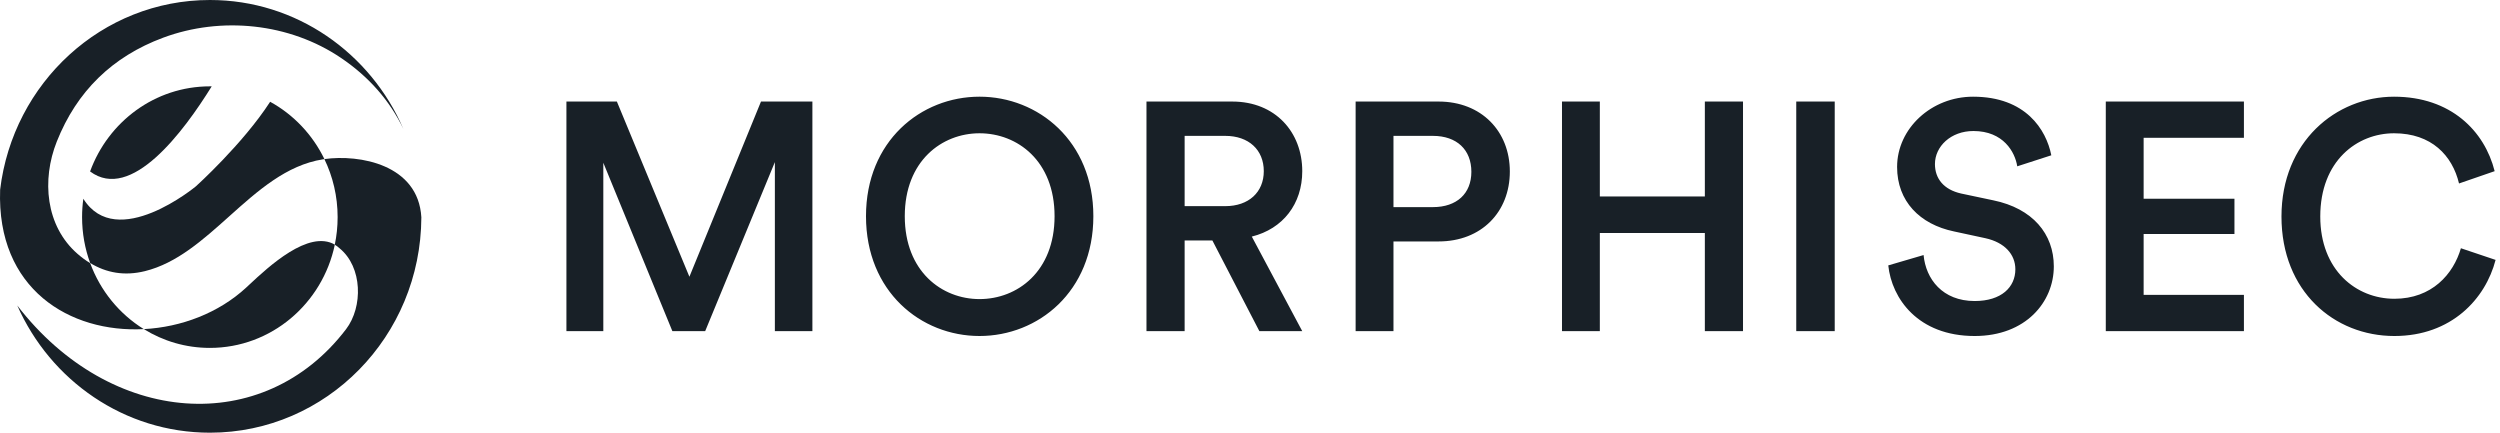 <?xml version="1.0" encoding="UTF-8"?>
<svg xmlns="http://www.w3.org/2000/svg" width="260" height="45" viewBox="0 0 260 45" fill="none">
  <g clip-path="url(#clip0_671_125)">
    <path fill-rule="evenodd" clip-rule="evenodd" d="M41.953 13.41C40.527 10.453 38.367 7.988 35.471 6.028C30.102 2.393 23.007 1.677 16.979 3.916C11.661 5.89 7.977 9.515 5.906 14.724C4.324 18.703 4.73 23.504 8.071 26.407C8.494 26.774 8.93 27.096 9.379 27.367C10.435 30.244 12.417 32.657 14.953 34.227C7.285 34.631 -0.368 30.085 0.014 19.726C1.349 8.608 10.61 0 21.835 0C30.816 0 38.54 5.511 41.953 13.41ZM34.817 25.45C34.996 25.556 35.169 25.684 35.335 25.839C37.697 27.787 37.767 31.903 35.991 34.235C27.426 45.476 11.516 44.381 1.796 31.771C5.247 39.572 12.922 45 21.835 45C33.944 45 43.767 34.982 43.821 22.603C43.501 17.09 37.361 16.036 33.735 16.545C34.617 18.364 35.113 20.413 35.113 22.582C35.113 23.566 35.011 24.526 34.817 25.45Z" fill="#182027"></path>
    <path fill-rule="evenodd" clip-rule="evenodd" d="M14.959 34.227C16.963 35.468 19.313 36.182 21.826 36.182C28.208 36.182 33.539 31.579 34.822 25.441C32.089 23.859 27.935 27.735 25.929 29.606C25.814 29.713 25.706 29.814 25.605 29.907C22.75 32.548 18.852 34.026 14.959 34.227ZM9.377 27.354C11.072 28.387 12.956 28.719 15.067 28.2C18.39 27.381 21.106 24.948 23.832 22.506C26.806 19.842 29.79 17.168 33.584 16.57C33.636 16.562 33.688 16.554 33.74 16.547C32.51 14.009 30.529 11.92 28.095 10.585C25.249 14.984 20.374 19.377 20.374 19.377C20.374 19.377 12.134 26.217 8.666 20.669C8.58 21.294 8.536 21.932 8.536 22.581C8.536 24.261 8.833 25.869 9.377 27.354ZM21.826 8.98C21.89 8.98 21.954 8.981 22.017 8.982C19.076 13.728 13.637 21.015 9.369 17.831C11.252 12.662 16.119 8.98 21.826 8.98Z" fill="#182027"></path>
    <path fill-rule="evenodd" clip-rule="evenodd" d="M101.87 31.105C97.967 31.105 94.097 28.242 94.097 22.483C94.097 16.724 97.967 13.861 101.87 13.861C105.805 13.861 109.675 16.724 109.675 22.483C109.675 28.242 105.805 31.105 101.87 31.105ZM101.87 10.055C95.77 10.055 90.063 14.669 90.063 22.483C90.063 30.331 95.77 34.944 101.87 34.944C107.97 34.944 113.709 30.331 113.709 22.483C113.709 14.669 107.97 10.055 101.87 10.055ZM209.794 17.297L213.336 16.151C212.811 13.491 210.679 10.056 205.201 10.056C200.873 10.056 197.298 13.356 197.298 17.364C197.298 20.934 199.66 23.325 203.202 24.066L206.481 24.773C208.482 25.211 209.597 26.457 209.597 28.007C209.597 29.859 208.153 31.307 205.366 31.307C202.021 31.307 200.282 29.017 200.053 26.525L196.38 27.602C196.741 31.038 199.462 34.945 205.366 34.945C210.679 34.945 213.597 31.408 213.597 27.703C213.597 24.336 211.4 21.675 207.3 20.833L203.955 20.126C202.151 19.721 201.234 18.576 201.234 17.061C201.234 15.242 202.873 13.626 205.235 13.626C208.351 13.626 209.564 15.815 209.794 17.297ZM249.014 34.945C242.751 34.945 237.273 30.297 237.273 22.517C237.273 14.737 242.947 10.056 248.982 10.056C254.885 10.056 258.395 13.626 259.444 17.802L255.738 19.081C255.048 16.185 252.885 13.861 248.982 13.861C245.145 13.861 241.308 16.724 241.308 22.517C241.308 28.108 245.046 31.072 249.014 31.072C252.917 31.072 255.148 28.512 255.935 25.817L259.541 27.03C258.493 31.072 254.951 34.945 249.014 34.945ZM233.368 34.44H219.002V10.561H233.368V14.333H222.938V20.665H232.383V24.336H222.938V30.667H233.368V34.44ZM190.811 34.44H186.81V10.561H190.811V34.44ZM177.304 34.44H181.273V10.561H177.304V20.429H166.383V10.561H162.447V34.44H166.383V24.235H177.304V34.44ZM144.921 21.54H149.021C151.513 21.54 153.022 20.126 153.022 17.869C153.022 15.579 151.513 14.131 149.021 14.131H144.921V21.54ZM149.611 25.11H144.921V34.44H140.985V10.561H149.611C154.072 10.561 157.023 13.659 157.023 17.836C157.023 22.046 154.072 25.11 149.611 25.11ZM126.088 25.009L130.975 34.44H135.435L130.187 24.605C133.434 23.797 135.435 21.204 135.435 17.802C135.435 13.76 132.647 10.561 128.154 10.561H119.233V34.44H123.202V25.009H126.088ZM127.433 21.439H123.202V14.131H127.433C129.86 14.131 131.434 15.579 131.434 17.802C131.434 19.991 129.86 21.439 127.433 21.439ZM84.489 34.44H80.586V16.859L73.338 34.44H69.927L62.745 16.926V34.44H58.908V10.561H64.155L71.698 28.781L79.143 10.561H84.489V34.44Z" fill="#182027"></path>
  </g>
  <defs>
    <clipPath id="clip0_671_125">
      <rect width="260" height="45" fill="white"></rect>
    </clipPath>
  </defs>
</svg>

